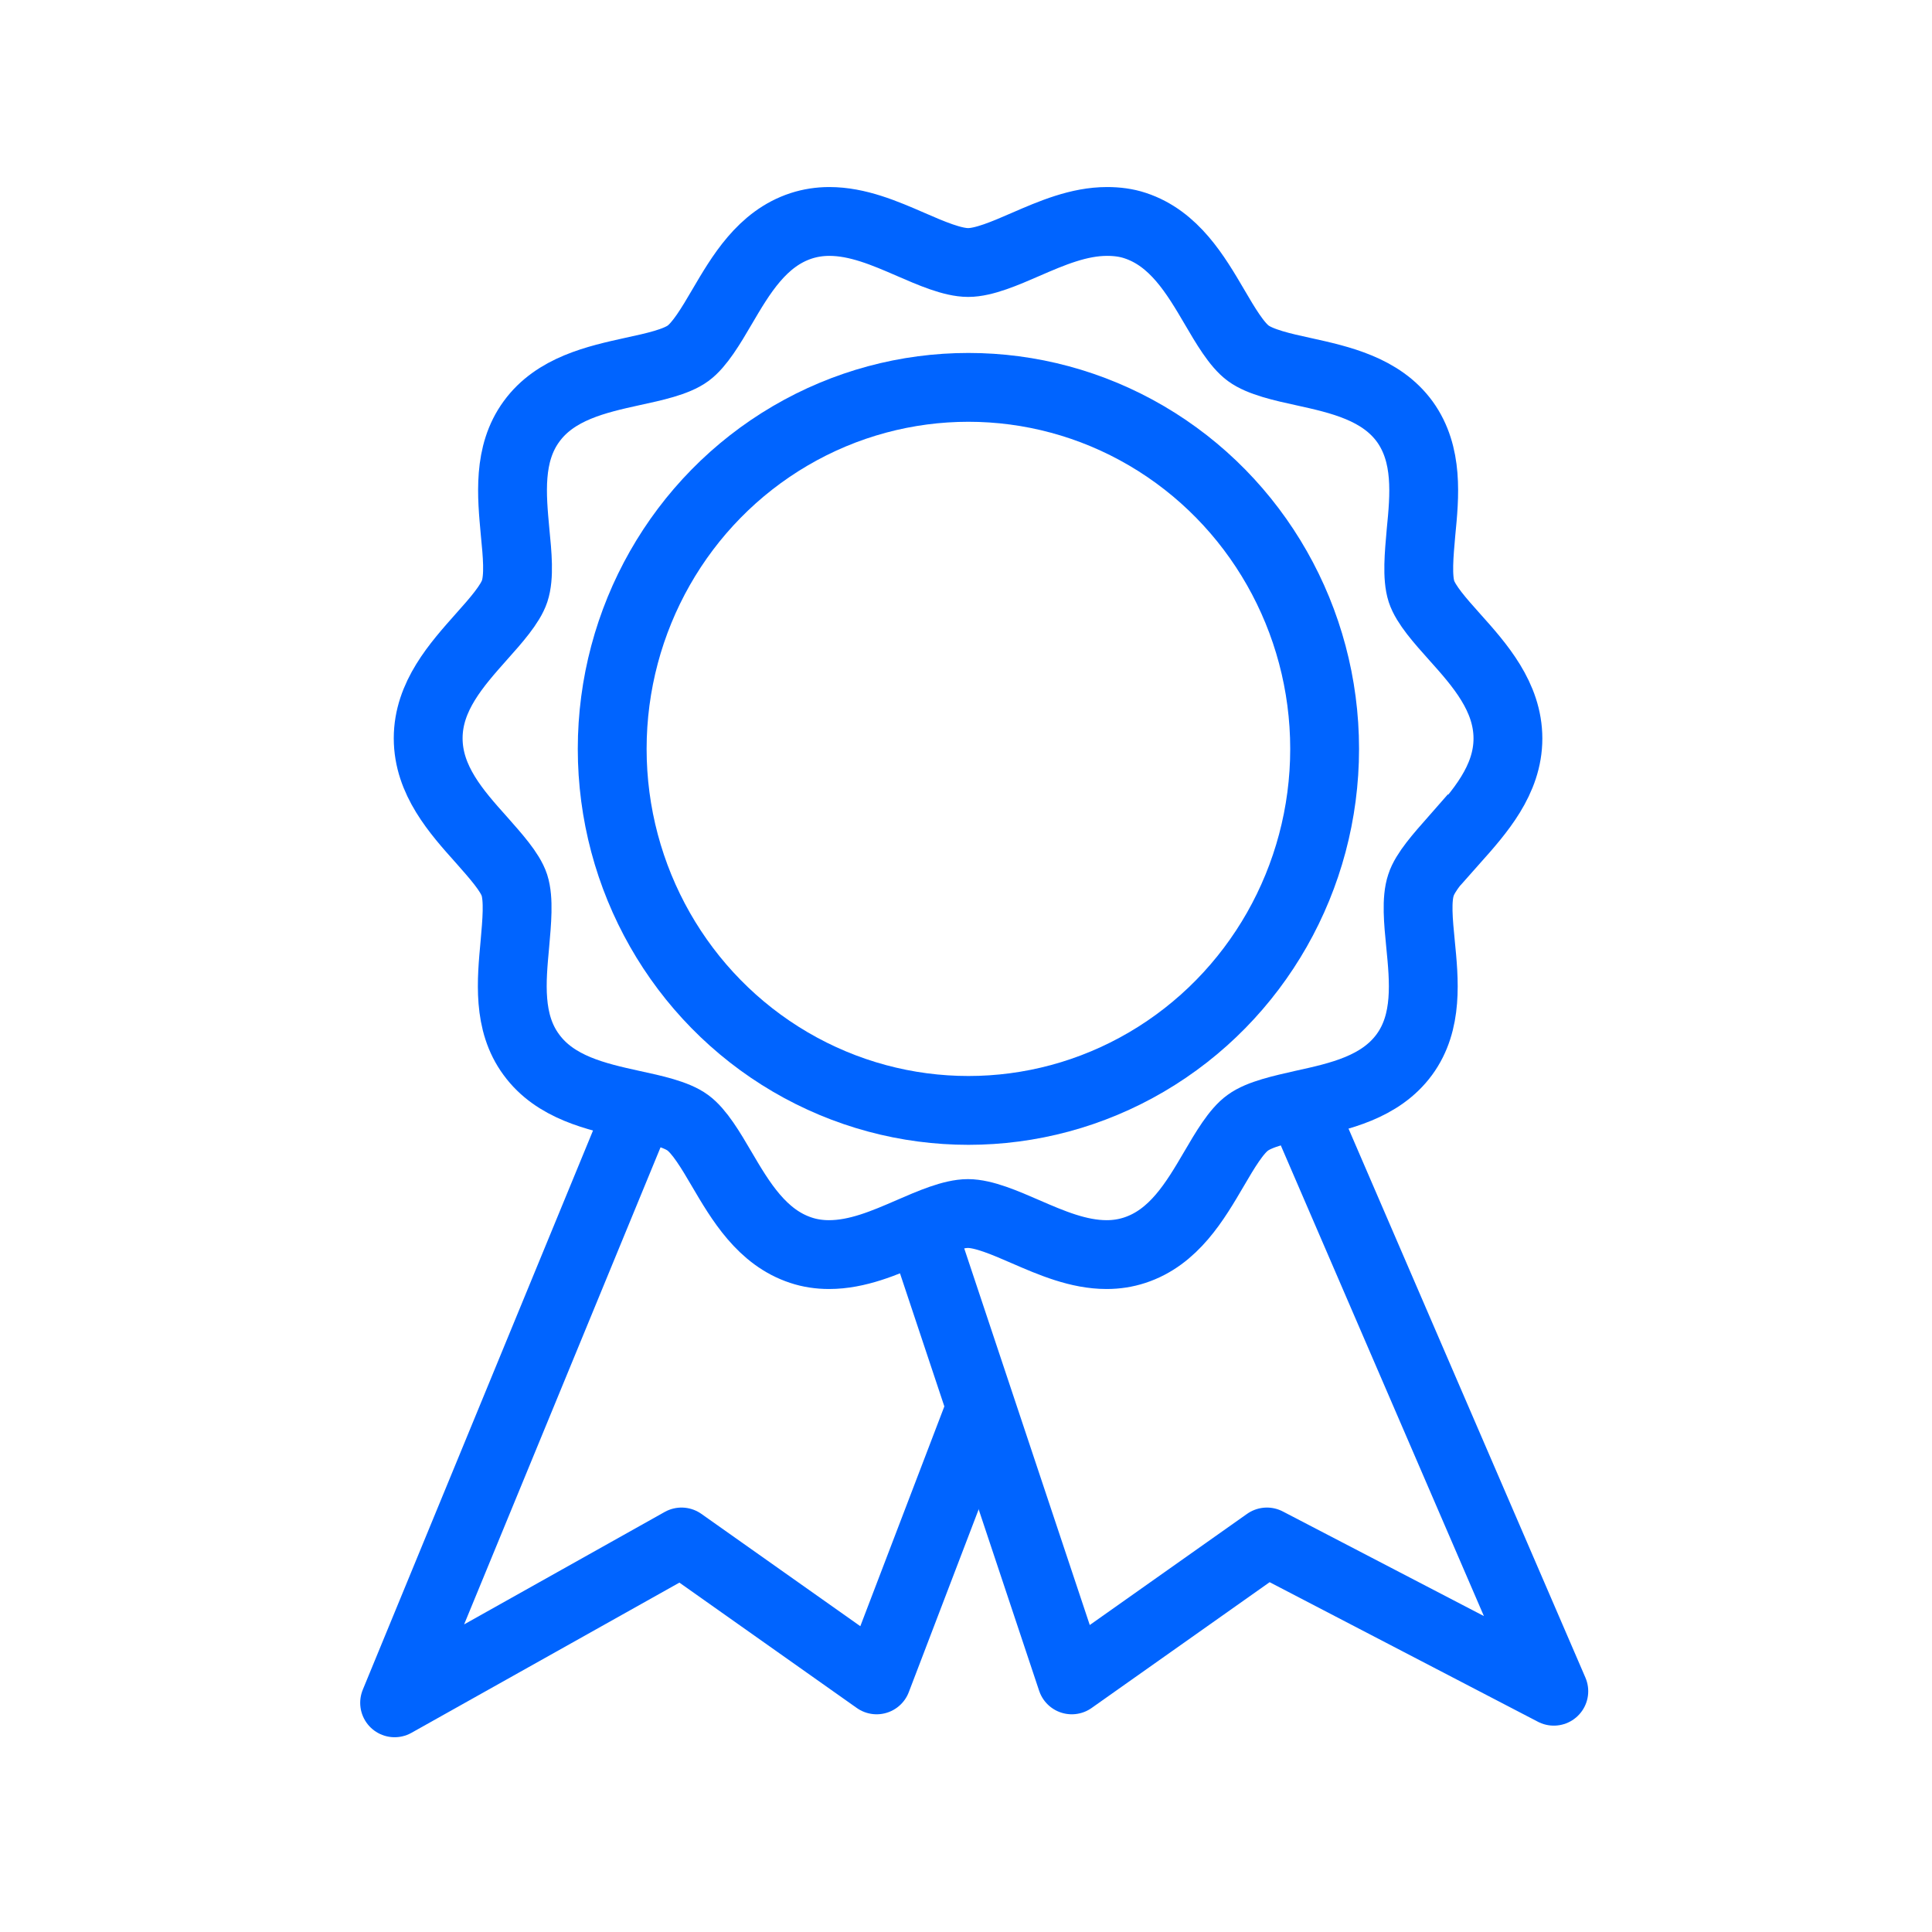 <?xml version="1.0" encoding="UTF-8"?><svg id="Layer_2" xmlns="http://www.w3.org/2000/svg" viewBox="0 0 80 80"><path d="M60.23,34.79c1.03-1.16,2.21-2.48,2.21-4.21s-1.17-3.05-2.21-4.21c-.59-.66-1.19-1.33-1.37-1.88-.19-.59-.1-1.53-.02-2.44.15-1.52.31-3.23-.67-4.59-.99-1.36-2.69-1.74-4.19-2.07-.88-.19-1.8-.4-2.29-.76-.48-.35-.95-1.15-1.4-1.92-.78-1.33-1.67-2.84-3.29-3.37-.36-.12-.75-.17-1.16-.17-1.17,0-2.29.48-3.37.95-.85.37-1.73.75-2.38.75s-1.53-.38-2.38-.75c-1.08-.47-2.2-.95-3.37-.95-.4,0-.79.06-1.16.18-1.63.53-2.51,2.04-3.29,3.37-.45.77-.92,1.56-1.4,1.91-.49.36-1.41.56-2.29.75-1.5.33-3.2.71-4.19,2.07-.99,1.35-.82,3.07-.68,4.59.09.91.18,1.84-.02,2.44-.18.54-.78,1.22-1.37,1.88-1.03,1.16-2.21,2.47-2.21,4.21s1.17,3.05,2.2,4.2c.58.66,1.19,1.33,1.37,1.88.19.59.1,1.53.02,2.44-.14,1.52-.31,3.24.68,4.58.99,1.36,2.69,1.74,4.19,2.07.88.19,1.8.39,2.29.75.48.35.95,1.14,1.4,1.91.78,1.33,1.67,2.84,3.29,3.37.36.12.75.18,1.16.18,1.17,0,2.29-.48,3.37-.95.85-.37,1.73-.75,2.38-.75s1.53.38,2.38.75c1.08.47,2.2.95,3.36.95.41,0,.79-.06,1.16-.18,1.63-.53,2.51-2.04,3.29-3.37.45-.77.92-1.57,1.4-1.91.49-.36,1.41-.56,2.29-.76,1.5-.33,3.19-.7,4.19-2.06.99-1.35.82-3.07.67-4.59-.09-.91-.18-1.84.02-2.43.17-.54.78-1.22,1.36-1.88Z" fill="none" stroke="#0064ff" stroke-miterlimit="10" stroke-width="2.85"/><ellipse cx="40.1" cy="31.01" rx="14.75" ry="14.97" fill="none" stroke="#0064ff" stroke-miterlimit="10" stroke-width="2.85"/><polyline points="53.88 45.79 64.34 70.03 52.46 63.85 44.38 69.56 38.2 51.02" fill="none" stroke="#0064ff" stroke-linecap="round" stroke-linejoin="round" stroke-width="2.85"/><polyline points="26.32 46.27 16.34 70.51 28.22 63.85 36.3 69.56 40.57 58.39" fill="none" stroke="#0064ff" stroke-linecap="round" stroke-linejoin="round" stroke-width="2.85"/></svg>